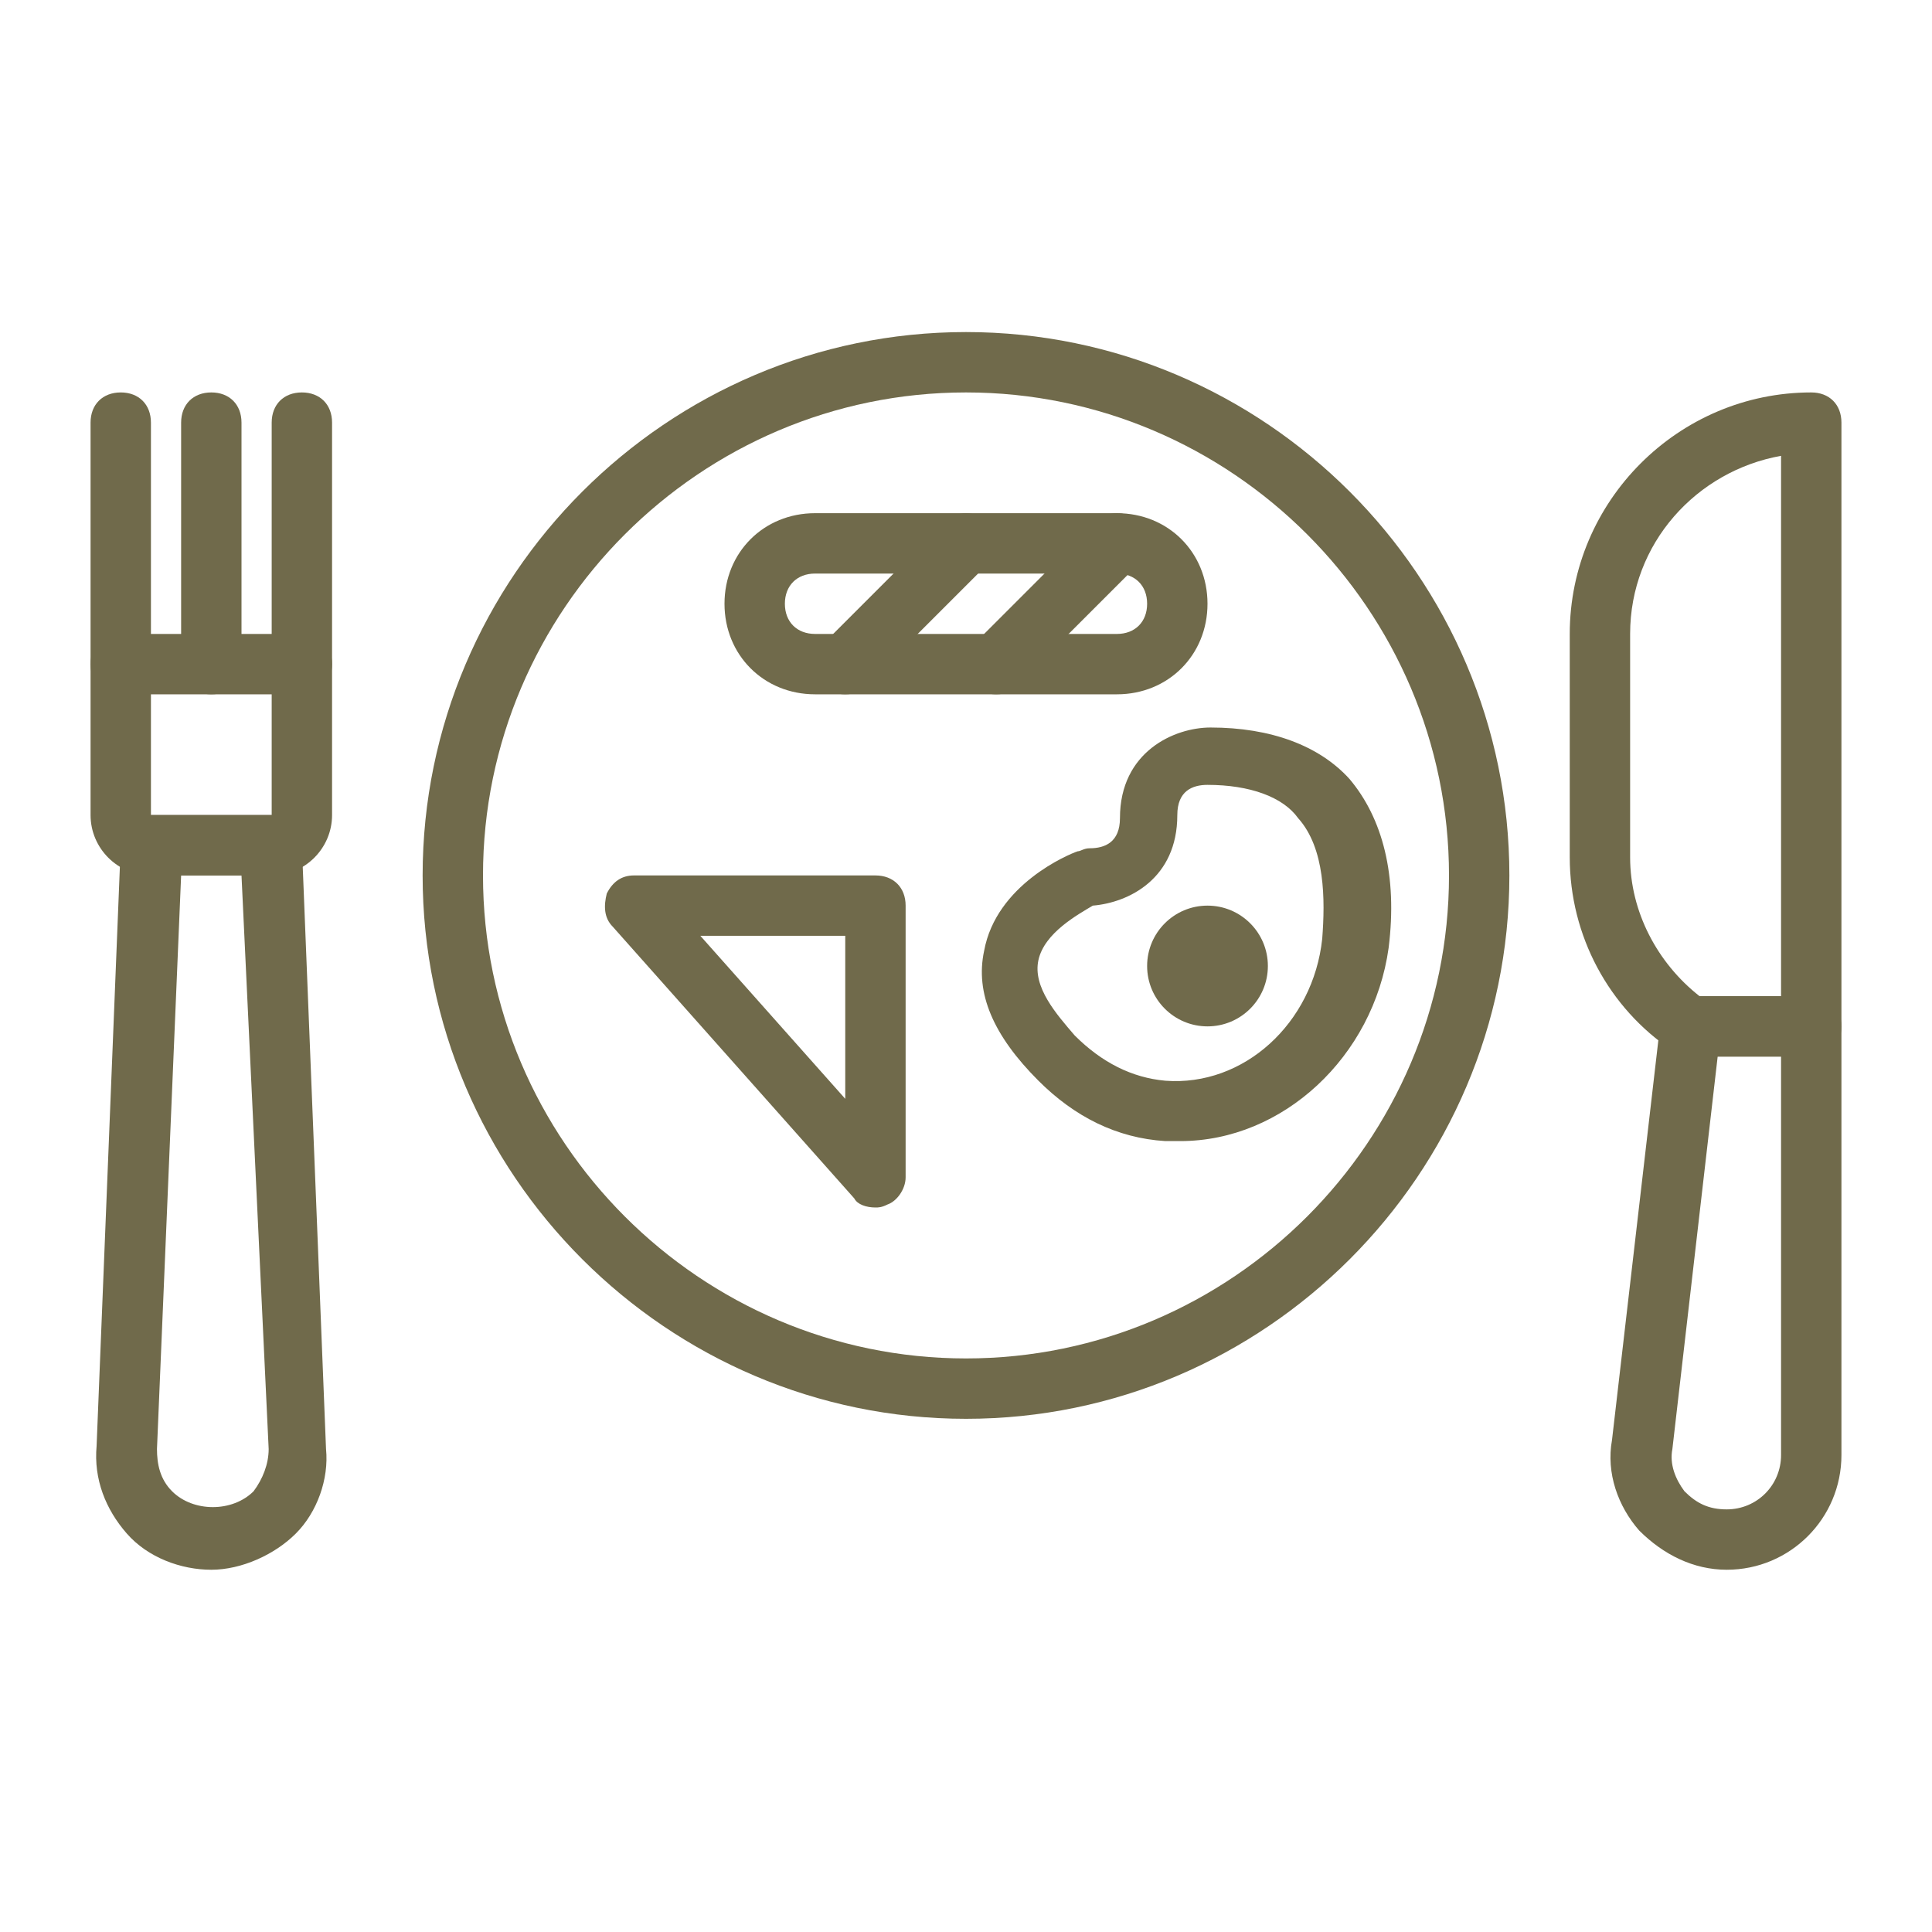 <?xml version="1.0" encoding="utf-8"?>
<!-- Generator: Adobe Illustrator 25.3.1, SVG Export Plug-In . SVG Version: 6.00 Build 0)  -->
<svg version="1.1" id="Capa_1" xmlns="http://www.w3.org/2000/svg" xmlns:xlink="http://www.w3.org/1999/xlink" x="0px" y="0px"
	 viewBox="0 0 64 64" style="enable-background:new 0 0 64 64;" xml:space="preserve">
<style type="text/css">
	.st0{fill:#706A4B;}
</style>
<g id="guides">
</g>
<g id="_x32_5._checking">
</g>
<g id="_x32_4._faucet">
</g>
<g id="_x32_3._drink">
</g>
<g id="_x32_2._hotel_key">
</g>
<g id="_x32_1._rating">
</g>
<g id="_x32_0._map">
</g>
<g id="_x31_9._wifi">
</g>
<g id="_x31_8._swimming_pool">
</g>
<g id="_x31_7._booking">
</g>
<g id="_x31_6._pasport">
</g>
<g id="_x31_5._coffee_cup">
</g>
<g id="_x31_4._bathtub">
</g>
<g id="_x31_3._bedroom">
</g>
<g id="_x31_2._air_conditioner">
</g>
<g id="_x31_1._breakfast">
	<g>
		<path class="st0" d="M32,47c-9.9,0-18-8.1-18-18c0-9.9,8.1-18,18-18c9.9,0,18,8.1,18,18C50,38.9,41.9,47,32,47z M32,13
			c-8.8,0-16,7.2-16,16s7.2,16,16,16s16-7.2,16-16S40.8,13,32,13z"/>
	</g>
	<g>
		<path class="st0" d="M39.1,37.8c-0.2,0-0.4,0-0.5,0c-1.6-0.1-3-0.8-4.2-2c-1.5-1.5-2.1-2.9-1.8-4.3c0.4-2.2,2.8-3.2,3.1-3.3
			c0.1,0,0.2-0.1,0.4-0.1c0.5,0,1-0.2,1-1c0-2.2,1.8-3,3-3c2,0,3.6,0.6,4.6,1.7c1.1,1.3,1.6,3.2,1.3,5.6
			C45.5,35,42.5,37.8,39.1,37.8z M36.2,30c-0.5,0.3-1.6,0.9-1.8,1.8c-0.2,0.9,0.6,1.8,1.2,2.5c0.9,0.9,1.9,1.4,3,1.5
			c2.6,0.2,4.9-1.9,5.2-4.7c0.1-1.3,0.1-3-0.8-4C42.5,26.4,41.4,26,40,26c-0.5,0-1,0.2-1,1C39,29.1,37.4,29.9,36.2,30z"/>
	</g>
	<g>
		<circle class="st0" cx="40" cy="32" r="2"/>
	</g>
	<g>
		<path class="st0" d="M57.2,52c-1.1,0-2.1-0.5-2.9-1.3c-0.7-0.8-1.1-1.9-0.9-3L55,33.9c0.1-0.5,0.5-0.9,1-0.9h4c0.6,0,1,0.4,1,1
			v14.2C61,50.3,59.3,52,57.2,52z M56.9,35l-1.5,13c-0.1,0.5,0.1,1,0.4,1.4c0.4,0.4,0.8,0.6,1.4,0.6c1,0,1.8-0.8,1.8-1.8V35H56.9z"
			/>
	</g>
	<g>
		<path class="st0" d="M60,35h-4c-0.2,0-0.4-0.1-0.6-0.2C53.3,33.4,52,31,52,28.4V21c0-4.4,3.6-8,8-8c0.6,0,1,0.4,1,1v20
			C61,34.6,60.6,35,60,35z M56.3,33H59V15.1c-2.8,0.5-5,2.9-5,5.9v7.4C54,30.2,54.9,31.9,56.3,33z"/>
	</g>
	<g>
		<path class="st0" d="M7,52c-1,0-2.1-0.4-2.8-1.2s-1.1-1.8-1-2.9L4,28c0-0.5,0.5-1,1-1h4c0.5,0,1,0.4,1,1l0.8,20
			c0.1,1-0.3,2.1-1,2.8S8,52,7,52z M6,29L5.2,48c0,0.5,0.1,1,0.5,1.4c0.7,0.7,2,0.7,2.7,0c0.3-0.4,0.5-0.9,0.5-1.4L8,29H6z"/>
	</g>
	<g>
		<path class="st0" d="M9,29H5c-1.1,0-2-0.9-2-2v-5c0-0.6,0.4-1,1-1h6c0.6,0,1,0.4,1,1v5C11,28.1,10.1,29,9,29z M5,23v4h4v-4H5z"/>
	</g>
	<g>
		<path class="st0" d="M4,23c-0.6,0-1-0.4-1-1v-8c0-0.6,0.4-1,1-1s1,0.4,1,1v8C5,22.6,4.6,23,4,23z"/>
	</g>
	<g>
		<path class="st0" d="M7,23c-0.6,0-1-0.4-1-1v-8c0-0.6,0.4-1,1-1s1,0.4,1,1v8C8,22.6,7.6,23,7,23z"/>
	</g>
	<g>
		<path class="st0" d="M10,23c-0.6,0-1-0.4-1-1v-8c0-0.6,0.4-1,1-1s1,0.4,1,1v8C11,22.6,10.6,23,10,23z"/>
	</g>
	<g>
		<path class="st0" d="M37,23H27c-1.7,0-3-1.3-3-3s1.3-3,3-3h10c1.7,0,3,1.3,3,3S38.7,23,37,23z M27,19c-0.6,0-1,0.4-1,1s0.4,1,1,1
			h10c0.6,0,1-0.4,1-1s-0.4-1-1-1H27z"/>
	</g>
	<g>
		<path class="st0" d="M28,23c-0.3,0-0.5-0.1-0.7-0.3c-0.4-0.4-0.4-1,0-1.4l4-4c0.4-0.4,1-0.4,1.4,0s0.4,1,0,1.4l-4,4
			C28.5,22.9,28.3,23,28,23z"/>
	</g>
	<g>
		<path class="st0" d="M33,23c-0.3,0-0.5-0.1-0.7-0.3c-0.4-0.4-0.4-1,0-1.4l4-4c0.4-0.4,1-0.4,1.4,0s0.4,1,0,1.4l-4,4
			C33.5,22.9,33.3,23,33,23z"/>
	</g>
	<g>
		<path class="st0" d="M29,40c-0.3,0-0.6-0.1-0.7-0.3l-8-9c-0.3-0.3-0.3-0.7-0.2-1.1c0.2-0.4,0.5-0.6,0.9-0.6h8c0.6,0,1,0.4,1,1v9
			c0,0.4-0.3,0.8-0.6,0.9C29.2,40,29.1,40,29,40z M23.2,31l4.8,5.4V31H23.2z"/>
	</g>
</g>
<g id="_x31_0._parking_lot">
</g>
<g id="_x39_._room_service">
</g>
<g id="_x38_._elevator">
</g>
<g id="_x37_._reception">
</g>
<g id="_x36_._relax">
</g>
<g id="_x35_._car_rental">
</g>
<g id="_x34_._rental">
</g>
<g id="_x33_._smoking_area">
</g>
<g id="_x32_._exercise">
</g>
<g id="_x31_._luggage">
</g>
</svg>
